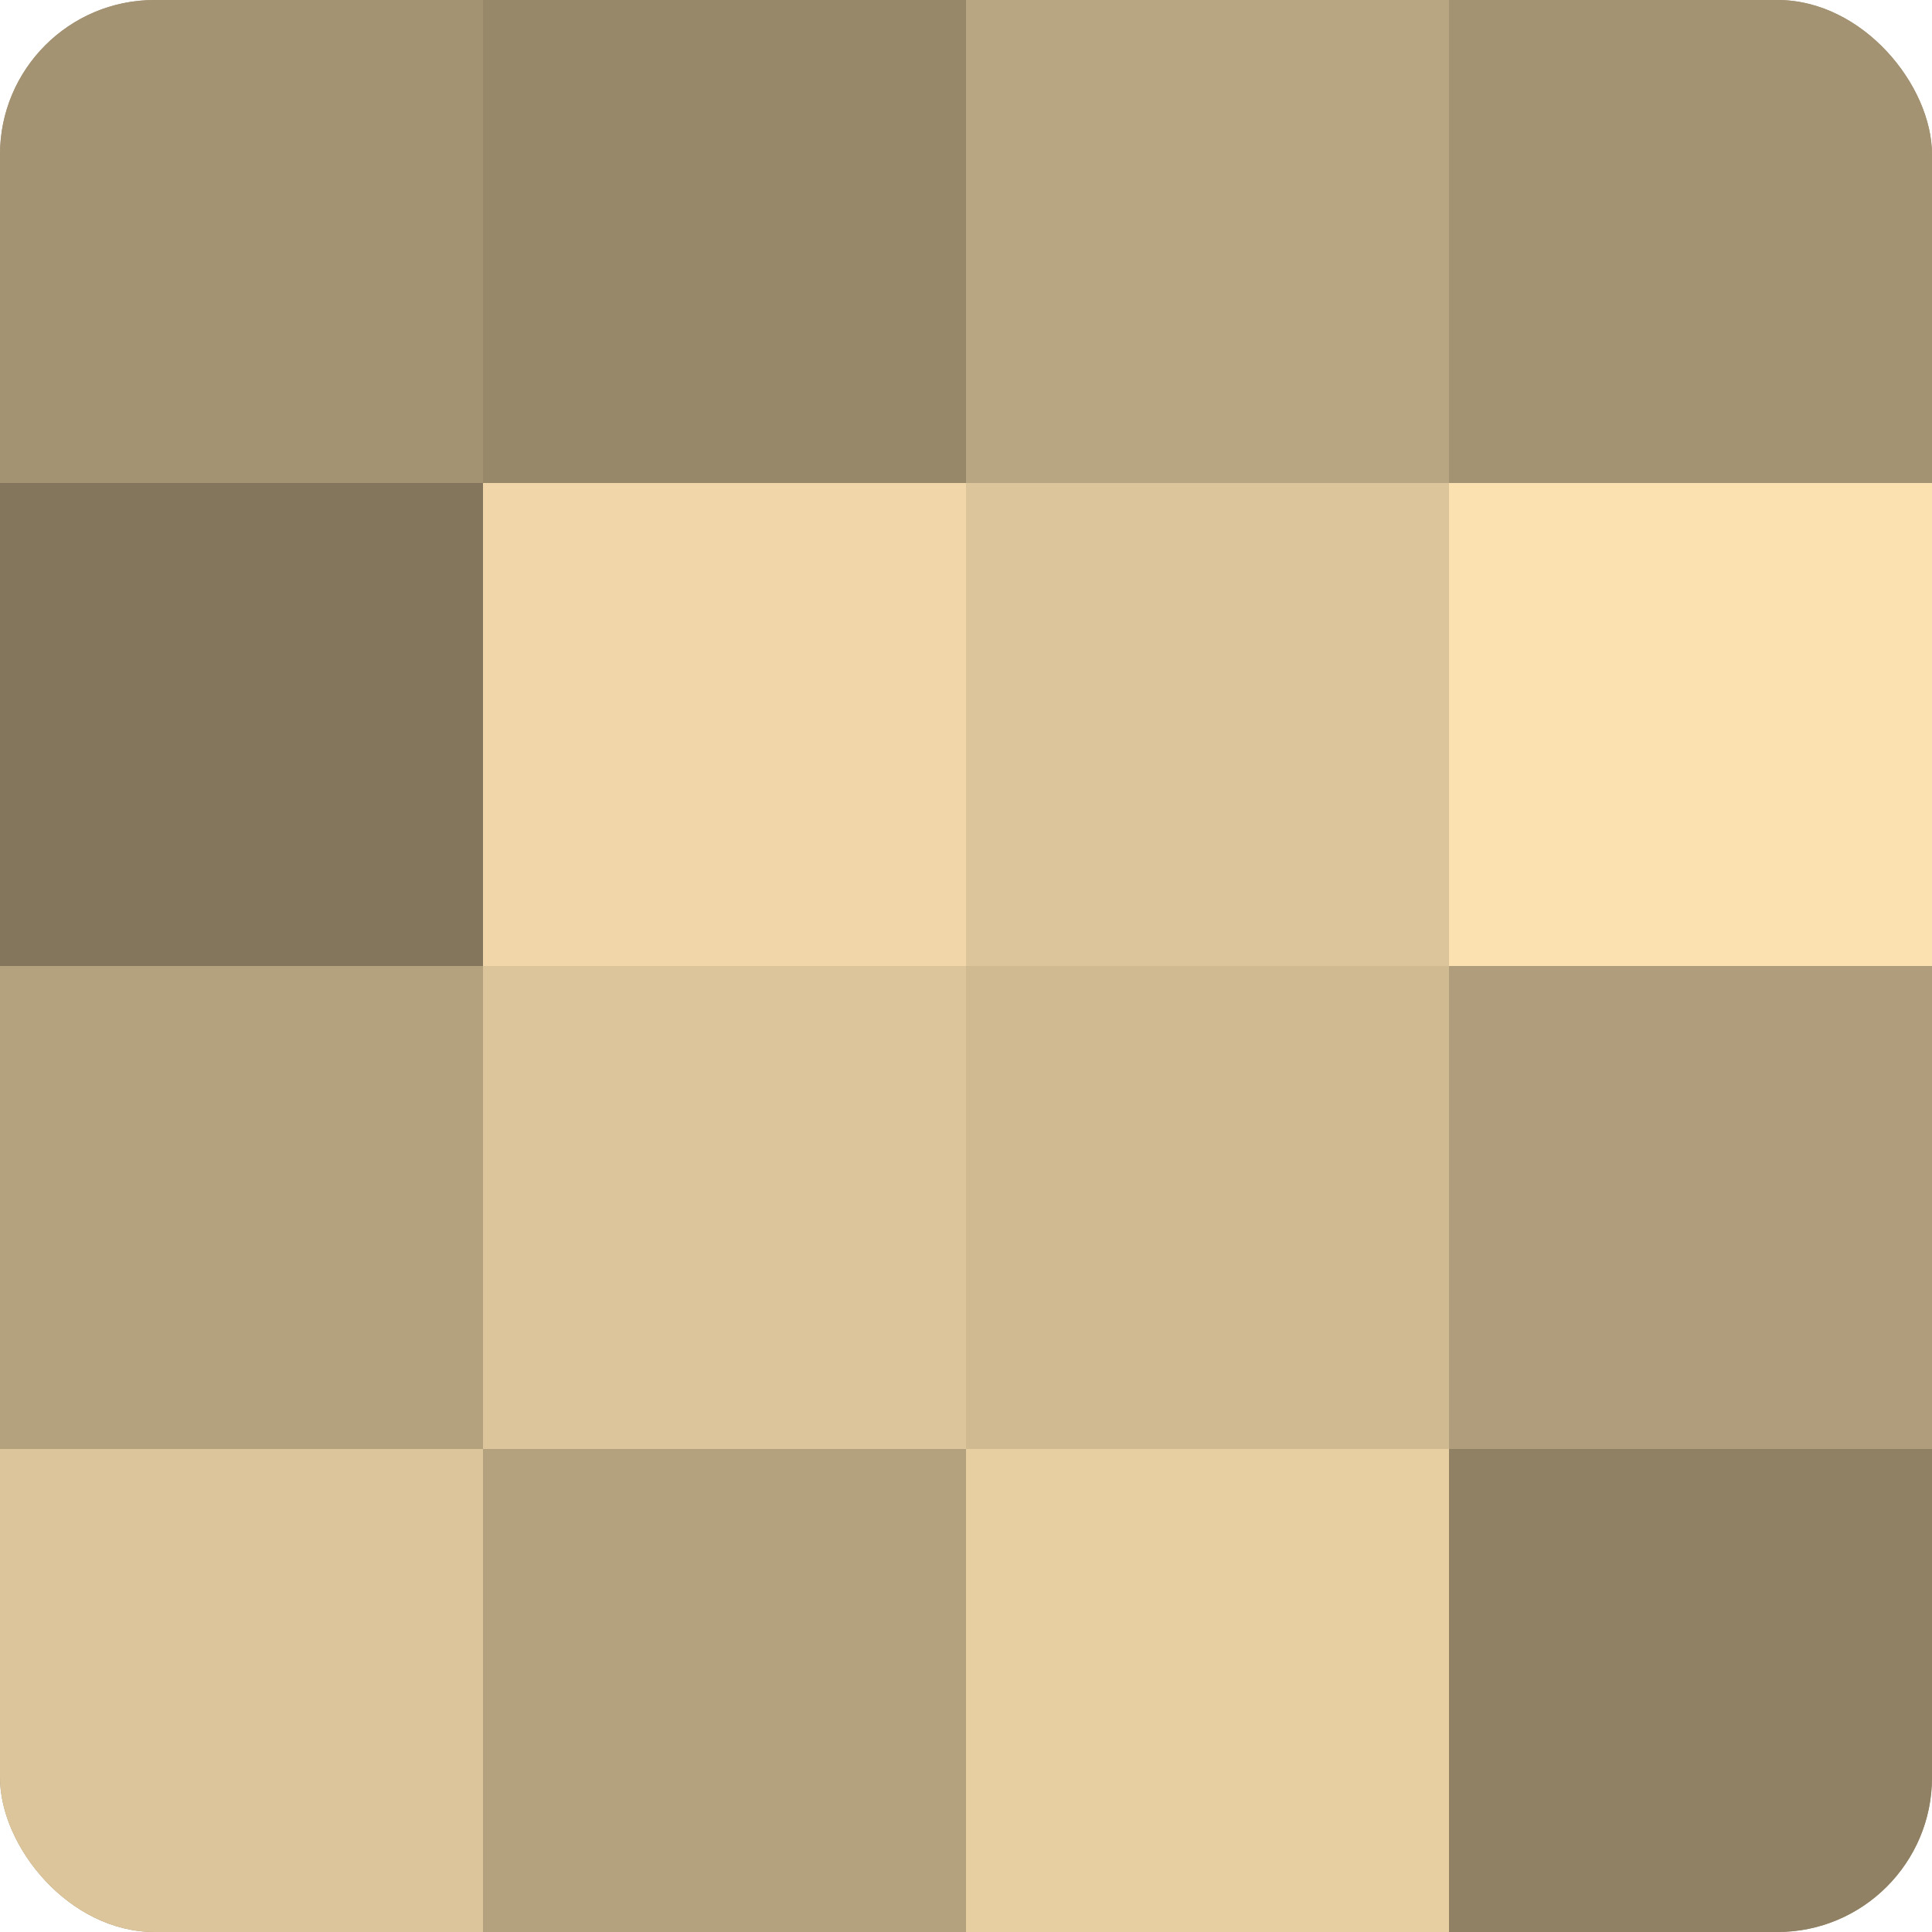 <?xml version="1.0" encoding="UTF-8"?>
<svg xmlns="http://www.w3.org/2000/svg" width="60" height="60" viewBox="0 0 100 100" preserveAspectRatio="xMidYMid meet"><defs><clipPath id="c" width="100" height="100"><rect width="100" height="100" rx="8" ry="8"/></clipPath></defs><g clip-path="url(#c)"><rect width="100" height="100" fill="#a08f70"/><rect width="25" height="25" fill="#a49373"/><rect y="25" width="25" height="25" fill="#84765d"/><rect y="50" width="25" height="25" fill="#b4a17e"/><rect y="75" width="25" height="25" fill="#dcc59a"/><rect x="25" width="25" height="25" fill="#98886a"/><rect x="25" y="25" width="25" height="25" fill="#f0d6a8"/><rect x="25" y="50" width="25" height="25" fill="#dcc59a"/><rect x="25" y="75" width="25" height="25" fill="#b4a17e"/><rect x="50" width="25" height="25" fill="#b8a581"/><rect x="50" y="25" width="25" height="25" fill="#dcc59a"/><rect x="50" y="50" width="25" height="25" fill="#d0ba92"/><rect x="50" y="75" width="25" height="25" fill="#e8cfa2"/><rect x="75" width="25" height="25" fill="#a49373"/><rect x="75" y="25" width="25" height="25" fill="#fce1b0"/><rect x="75" y="50" width="25" height="25" fill="#b09d7b"/><rect x="75" y="75" width="25" height="25" fill="#908165"/></g></svg>
